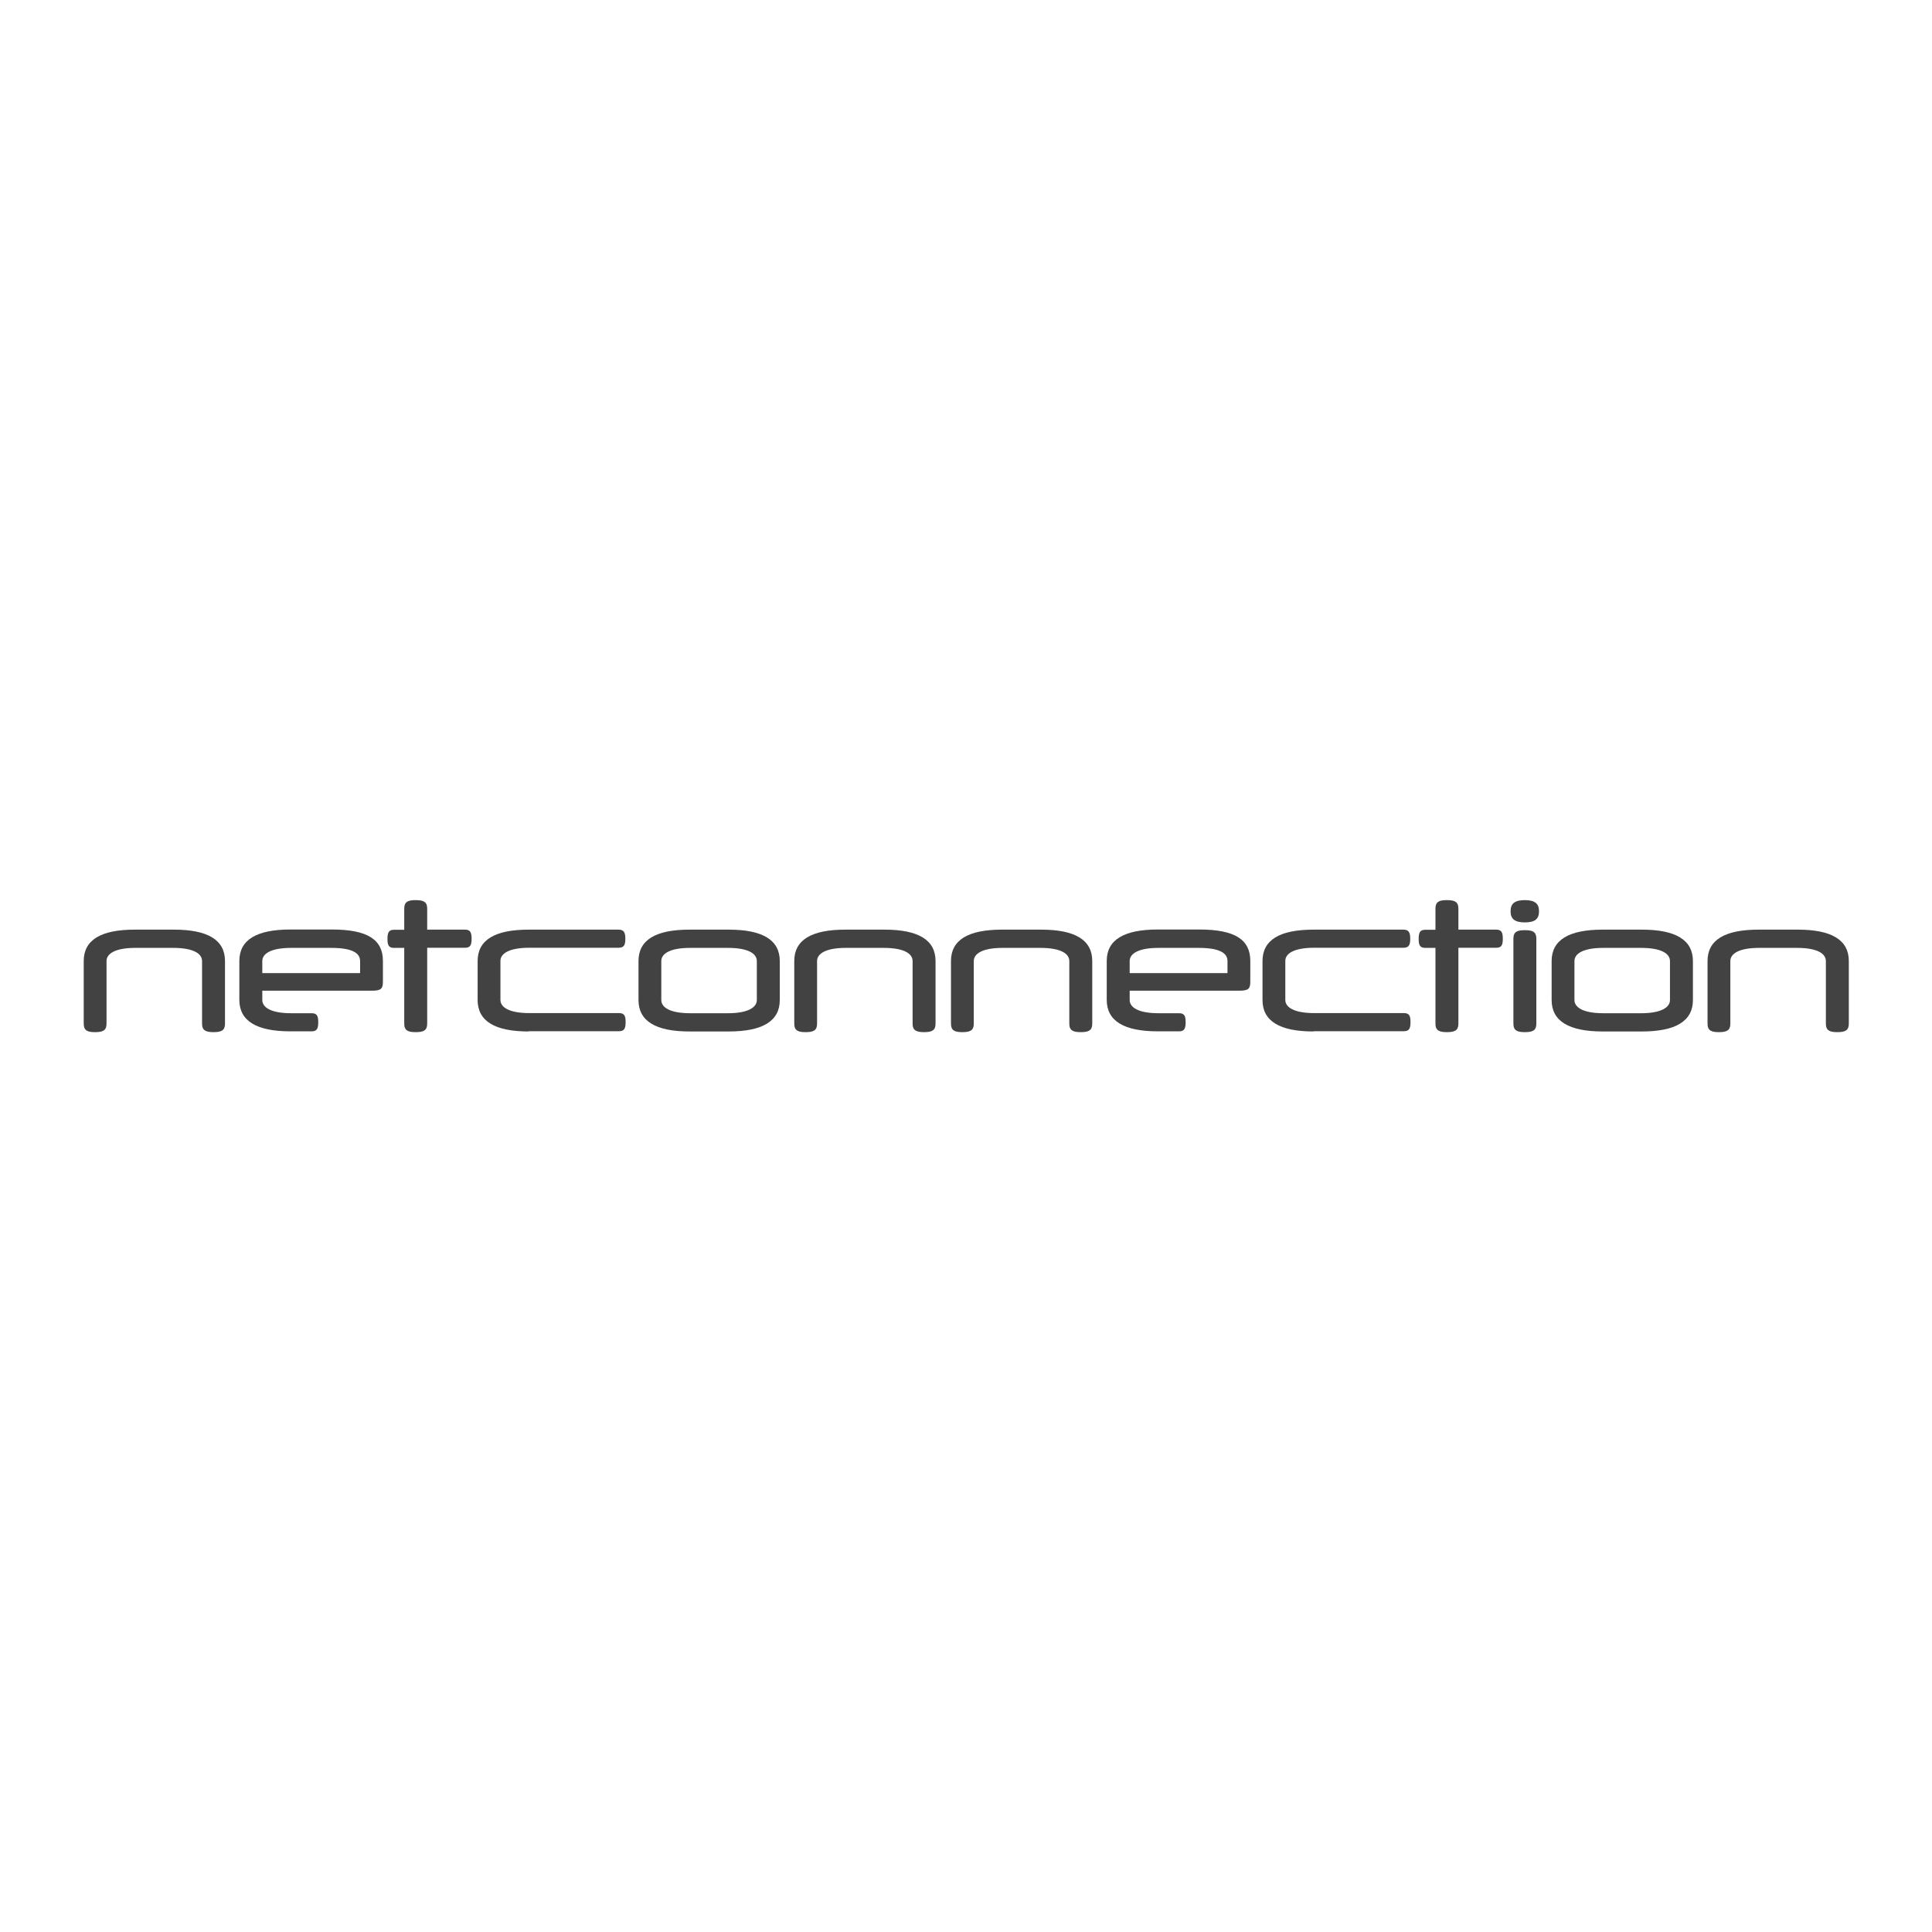 <?xml version="1.0" encoding="utf-8"?>
<!-- Generator: Adobe Illustrator 26.0.1, SVG Export Plug-In . SVG Version: 6.00 Build 0)  -->
<svg version="1.1" id="Layer_1" xmlns="http://www.w3.org/2000/svg" xmlns:xlink="http://www.w3.org/1999/xlink" x="0px" y="0px"
	 viewBox="0 0 1440 1440" style="enable-background:new 0 0 1440 1440;" xml:space="preserve">
<style type="text/css">
	.st0{fill:#424242;}
</style>
<g>
	<path class="st0" d="M62.4,763v-46.7c0-15.7,12.8-23.4,38-23.4h29.3c25.2,0,38,7.7,38,23.4V763c0,5.1-2.8,6.3-8.6,6.3
		c-5.6,0-8.5-1.2-8.5-6.3v-46.7c0-5.5-6.4-9.8-21.5-9.8h-28.2c-15,0-21.5,4.3-21.5,9.8V763c0,5.1-2.8,6.3-8.6,6.3
		C65.2,769.3,62.4,768.1,62.4,763z"/>
	<path class="st0" d="M195.5,738.6v6.8c0,5.4,6.4,9.8,21.5,9.8h15.4c4,0,4.8,2.3,4.8,6.7c0,4.4-0.8,6.8-4.8,6.8h-16
		c-25.2,0-38-7.8-38-23.4v-29.1c0-15.7,12.8-23.4,38-23.4h31c26.8,0,38,7.7,38,23.4v15.4c0,5.2-1.2,6.8-8.1,6.8H195.5z M195.5,725.3
		h72.9v-9c0-6.2-6.4-9.8-21.5-9.8H217c-15,0-21.5,4.3-21.5,9.8V725.3z"/>
	<path class="st0" d="M301.3,692.9v-15.7c0-5.1,2.8-6.3,8.5-6.3c5.8,0,8.6,1.2,8.6,6.3v15.7h28.3c4,0,4.8,2.4,4.8,6.8
		s-0.8,6.7-4.8,6.7h-28.3V763c0,5.1-2.8,6.3-8.6,6.3c-5.6,0-8.5-1.2-8.5-6.3v-56.5h-7.7c-4,0-4.8-2.3-4.8-6.7s0.8-6.8,4.8-6.8H301.3
		z"/>
	<path class="st0" d="M394,768.8c-25.2,0-38-7.8-38-23.4v-29.1c0-15.7,12.8-23.4,38-23.4h67.1c4,0,5,2.3,5,6.8c0,4.4-0.9,6.7-5,6.7
		h-66.6c-15,0-21.5,4.3-21.5,9.8v29.1c0,5.4,6.4,9.8,21.5,9.8h67c4,0,4.8,2.3,4.8,6.7c0,4.4-0.8,6.8-4.8,6.8H394z"/>
	<path class="st0" d="M513.9,692.9h29.3c25.2,0,38,7.7,38,23.4v29.1c0,15.6-12.8,23.4-38,23.4h-29.3c-25.2,0-38-7.8-38-23.4v-29.1
		C475.9,700.6,488.6,692.9,513.9,692.9z M564.1,716.3c0-5.5-6.4-9.8-21.5-9.8h-28.2c-15,0-21.5,4.3-21.5,9.8v29.1
		c0,5.4,6.4,9.8,21.5,9.8h28.2c15,0,21.5-4.4,21.5-9.8V716.3z"/>
	<path class="st0" d="M592,763v-46.7c0-15.7,12.8-23.4,38-23.4h29.3c25.2,0,38,7.7,38,23.4V763c0,5.1-2.8,6.3-8.6,6.3
		c-5.6,0-8.5-1.2-8.5-6.3v-46.7c0-5.5-6.4-9.8-21.5-9.8h-28.2c-15,0-21.5,4.3-21.5,9.8V763c0,5.1-2.8,6.3-8.6,6.3
		C594.8,769.3,592,768.1,592,763z"/>
	<path class="st0" d="M708.8,763v-46.7c0-15.7,12.8-23.4,38-23.4h29.3c25.2,0,38,7.7,38,23.4V763c0,5.1-2.8,6.3-8.6,6.3
		c-5.6,0-8.5-1.2-8.5-6.3v-46.7c0-5.5-6.4-9.8-21.5-9.8h-28.2c-15,0-21.5,4.3-21.5,9.8V763c0,5.1-2.8,6.3-8.6,6.3
		C711.6,769.3,708.8,768.1,708.8,763z"/>
	<path class="st0" d="M842,738.6v6.8c0,5.4,6.4,9.8,21.5,9.8h15.4c4,0,4.8,2.3,4.8,6.7c0,4.4-0.8,6.8-4.8,6.8h-16
		c-25.2,0-38-7.8-38-23.4v-29.1c0-15.7,12.8-23.4,38-23.4h31c26.8,0,38,7.7,38,23.4v15.4c0,5.2-1.2,6.8-8.1,6.8H842z M842,725.3
		h72.9v-9c0-6.2-6.4-9.8-21.5-9.8h-29.9c-15,0-21.5,4.3-21.5,9.8V725.3z"/>
	<path class="st0" d="M979,768.8c-25.2,0-38-7.8-38-23.4v-29.1c0-15.7,12.8-23.4,38-23.4h67.1c4,0,5,2.3,5,6.8c0,4.4-0.9,6.7-5,6.7
		h-66.6c-15,0-21.5,4.3-21.5,9.8v29.1c0,5.4,6.4,9.8,21.5,9.8h67c4,0,4.8,2.3,4.8,6.7c0,4.4-0.8,6.8-4.8,6.8H979z"/>
	<path class="st0" d="M1069.9,692.9v-15.7c0-5.1,2.8-6.3,8.5-6.3c5.8,0,8.6,1.2,8.6,6.3v15.7h28.3c4,0,4.8,2.4,4.8,6.8
		s-0.8,6.7-4.8,6.7H1087V763c0,5.1-2.8,6.3-8.6,6.3c-5.6,0-8.5-1.2-8.5-6.3v-56.5h-7.7c-4,0-4.8-2.3-4.8-6.7s0.8-6.8,4.8-6.8H1069.9
		z"/>
	<path class="st0" d="M1136.5,670.9c7.5,0,10.6,2.6,10.6,8.3c0,5.8-3.1,8.3-10.6,8.3c-7.5,0-10.6-2.6-10.6-8.3
		C1125.9,673.5,1129,670.9,1136.5,670.9z M1145.1,763c0,5.1-2.8,6.3-8.6,6.3c-5.6,0-8.5-1.2-8.5-6.3v-63.4c0-5.1,2.8-6.3,8.5-6.3
		c5.8,0,8.6,1.2,8.6,6.3V763z"/>
	<path class="st0" d="M1194.5,692.9h29.3c25.2,0,38,7.7,38,23.4v29.1c0,15.6-12.8,23.4-38,23.4h-29.3c-25.2,0-38-7.8-38-23.4v-29.1
		C1156.5,700.6,1169.3,692.9,1194.5,692.9z M1244.7,716.3c0-5.5-6.4-9.8-21.5-9.8h-28.2c-15,0-21.5,4.3-21.5,9.8v29.1
		c0,5.4,6.4,9.8,21.5,9.8h28.2c15,0,21.5-4.4,21.5-9.8V716.3z"/>
	<path class="st0" d="M1272.7,763v-46.7c0-15.7,12.8-23.4,38-23.4h29.3c25.2,0,38,7.7,38,23.4V763c0,5.1-2.8,6.3-8.6,6.3
		c-5.6,0-8.5-1.2-8.5-6.3v-46.7c0-5.5-6.4-9.8-21.5-9.8h-28.2c-15,0-21.5,4.3-21.5,9.8V763c0,5.1-2.8,6.3-8.6,6.3
		C1275.5,769.3,1272.7,768.1,1272.7,763z"/>
</g>
</svg>
